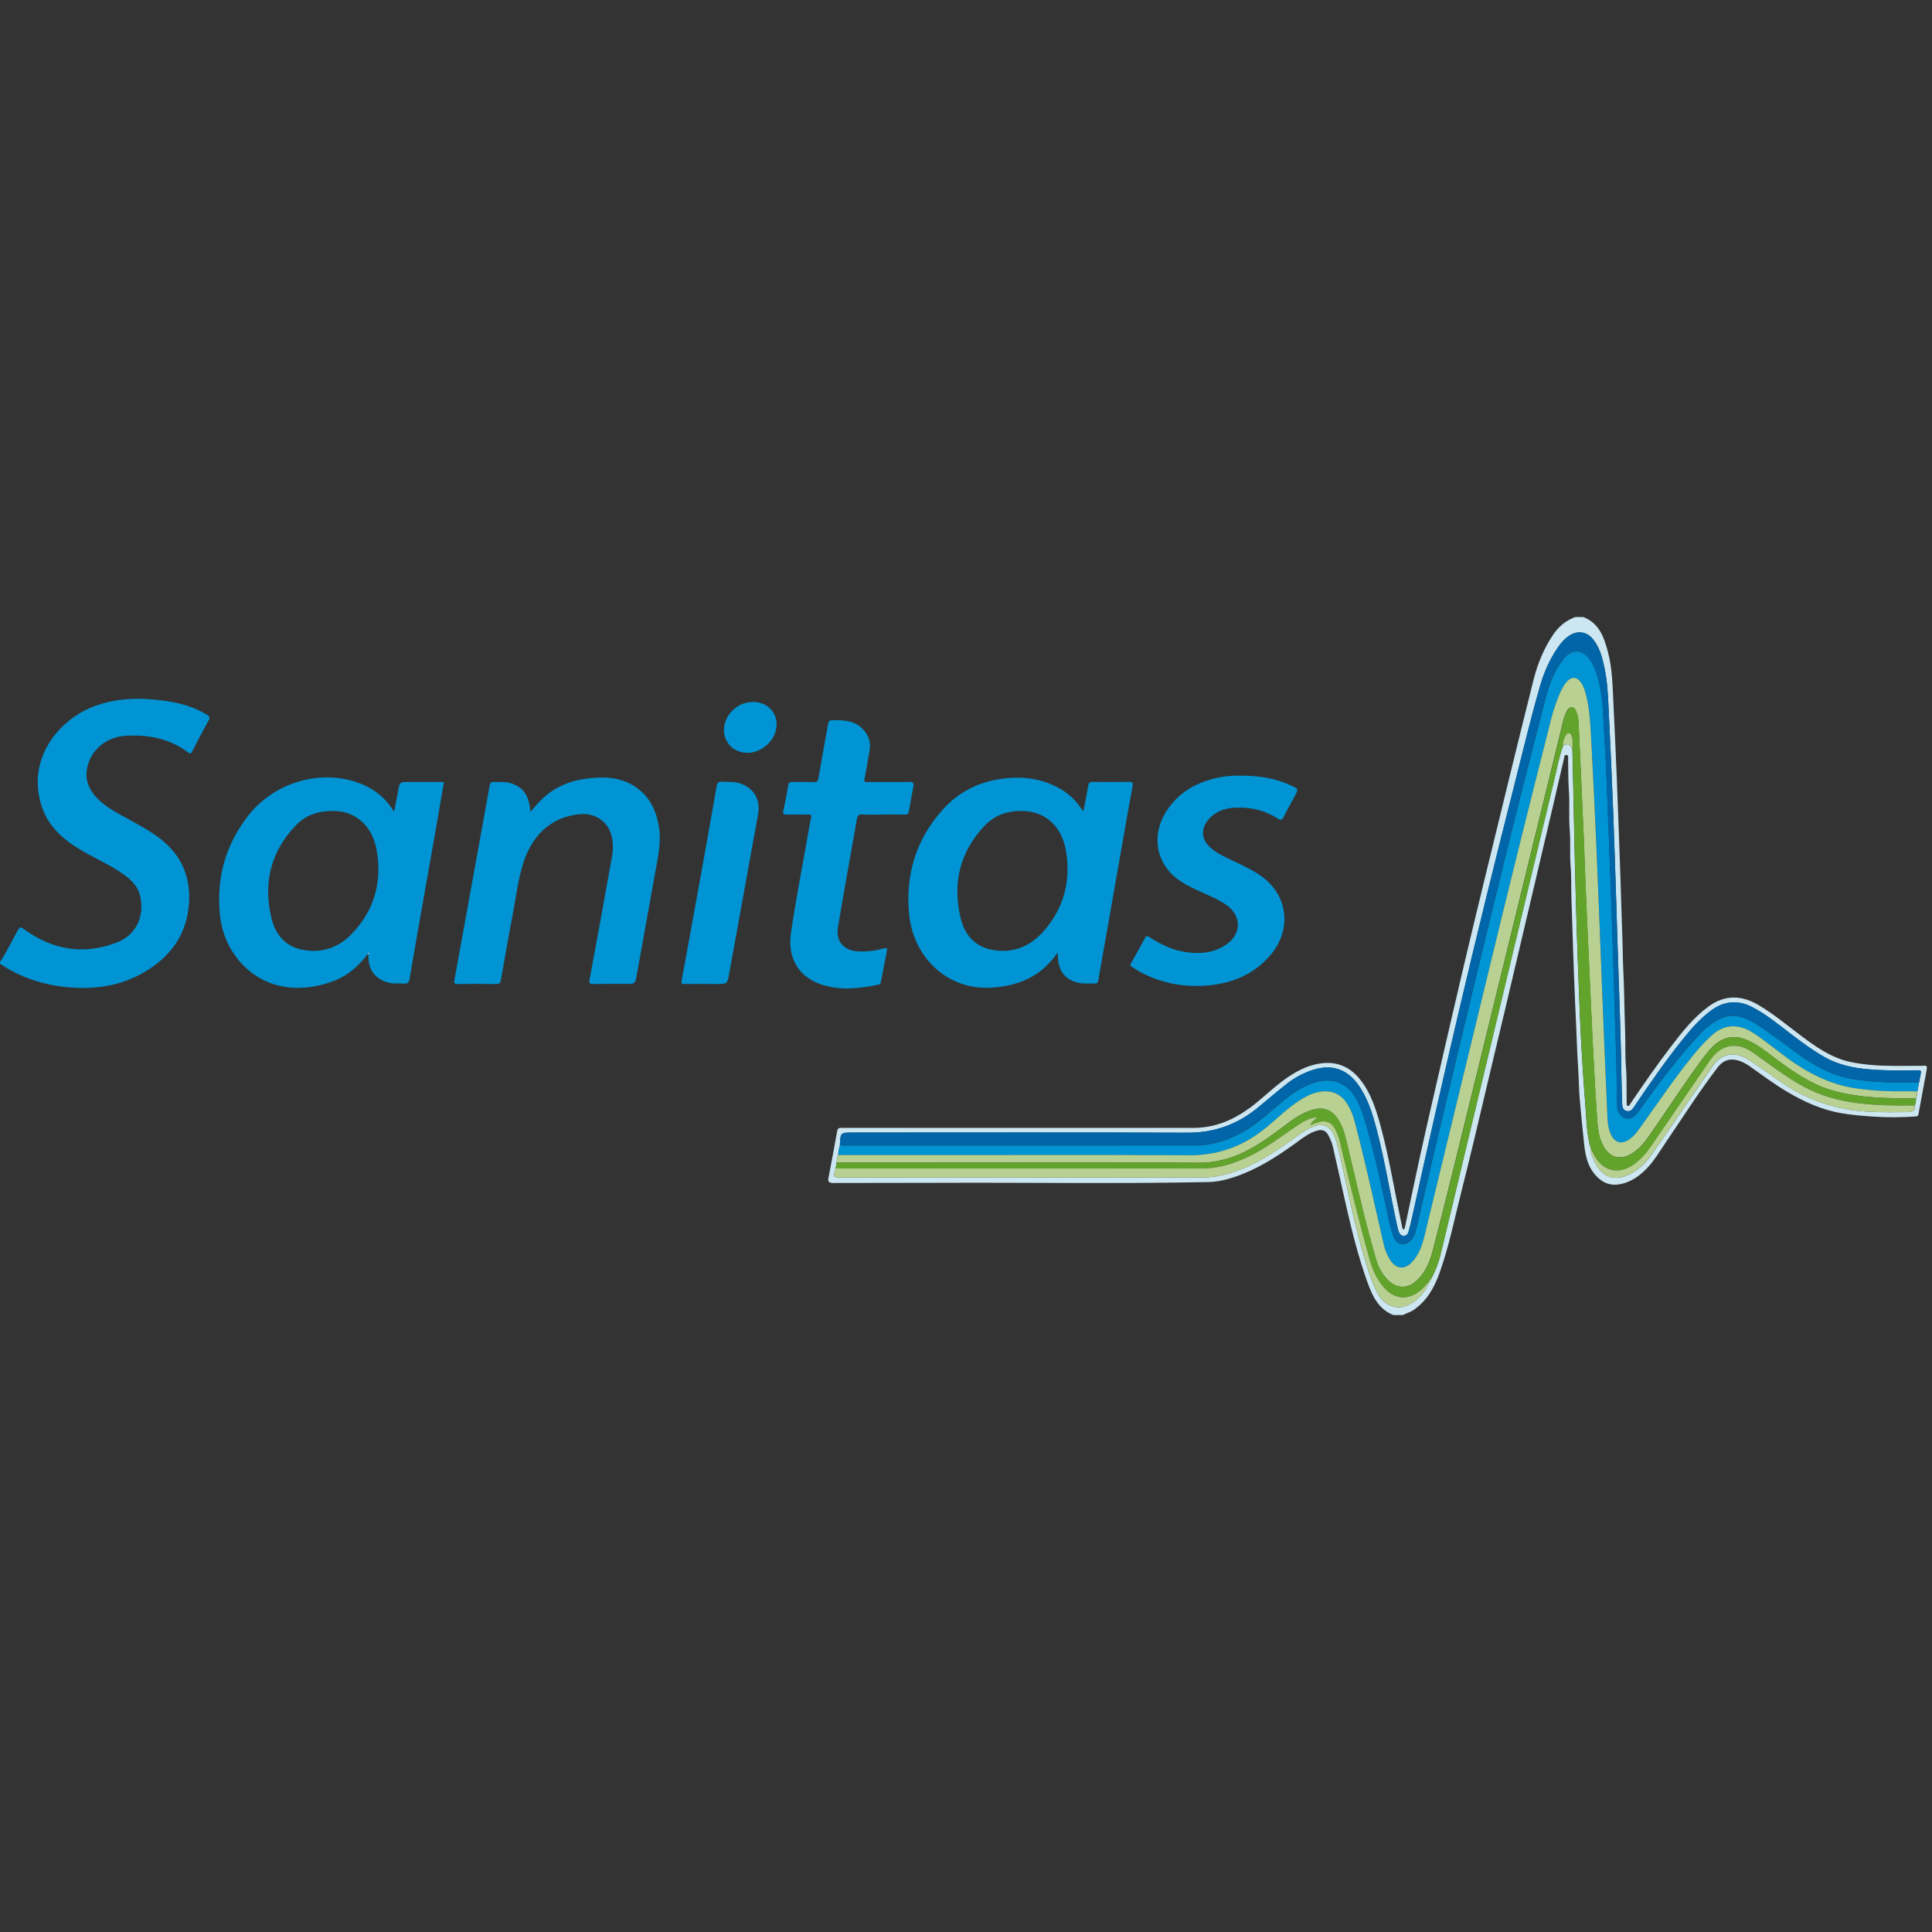 <svg xmlns="http://www.w3.org/2000/svg" xmlns:xlink="http://www.w3.org/1999/xlink" id="Capa_1" x="0px" y="0px" width="100px" height="100px" viewBox="0 0 100 100" xml:space="preserve"><rect x="0" y="0" width="100" height="100" fill="#333333" stroke="none"/><g id="sanitas">	<g>		<path fill="#0094D4" d="M0,49.793c0.333-0.49,0.578-1.031,0.87-1.547c0.174-0.307,0.162-0.303,0.44-0.104   c1.438,1.027,3.005,1.281,4.665,0.672c1.121-0.412,1.518-1.428,1.275-2.457c-0.119-0.502-0.484-0.836-0.89-1.125   c-0.549-0.391-1.164-0.668-1.75-0.992c-0.672-0.371-1.318-0.773-1.821-1.369c-0.488-0.58-0.737-1.254-0.816-2.002   c-0.215-2.029,1.278-3.738,2.985-4.344c0.892-0.316,1.808-0.402,2.749-0.336c0.804,0.057,1.59,0.172,2.343,0.471   c0.234,0.094,0.455,0.215,0.672,0.34c0.118,0.07,0.156,0.135,0.083,0.27c-0.295,0.541-0.583,1.088-0.866,1.637   c-0.063,0.121-0.116,0.107-0.207,0.037c-0.958-0.719-2.052-0.928-3.223-0.859c-1.058,0.063-1.893,0.791-2.022,1.811   c-0.065,0.512,0.124,0.957,0.466,1.34c0.385,0.426,0.874,0.711,1.369,0.986c0.613,0.34,1.239,0.66,1.812,1.07   c1.185,0.848,1.742,1.994,1.65,3.447c-0.102,1.607-0.937,2.76-2.286,3.563c-1.255,0.748-2.626,0.933-4.061,0.791   C2.19,50.971,1.042,50.58,0,49.885V49.793z"></path>		<path fill="#CCE6F2" d="M81.945,31.936c0.828,0.314,1.08,1.047,1.279,1.799c0.232,0.873,0.242,1.775,0.287,2.672   c0.032,0.67,0.063,1.338,0.094,2.008c0.033,0.709,0.063,1.416,0.09,2.125c0.035,0.838,0.063,1.676,0.094,2.514   c0.031,0.861,0.063,1.721,0.091,2.582c0.034,1.021,0.062,2.045,0.099,3.064c0.017,0.436,0.014,0.871,0.035,1.305   c0.057,1.149,0.063,2.304,0.104,3.453c0.021,0.588-0.01,1.178,0.04,1.763c0.053,0.618,0.024,1.235,0.038,1.854   c0.002,0.059-0.018,0.141,0.05,0.164c0.085,0.028,0.106-0.063,0.144-0.115c0.68-1.004,1.367-2,2.104-2.961   c0.581-0.759,1.17-1.506,1.952-2.076c0.841-0.61,1.701-0.58,2.568-0.071c0.785,0.461,1.479,1.047,2.203,1.59   c0.766,0.576,1.549,1.125,2.499,1.348c0.368,0.086,0.748,0.129,1.126,0.166c0.813,0.076,1.633,0.045,2.449,0.047   c0.055,0.002,0.107,0.002,0.161,0c0.312-0.023,0.313-0.021,0.254,0.301c-0.134,0.732-0.272,1.463-0.406,2.195   c-0.015,0.084-0.046,0.115-0.13,0.123c-0.738,0.053-1.475,0.059-2.216,0.008c-0.569-0.039-1.136-0.084-1.698-0.184   c-1-0.18-1.902-0.596-2.766-1.107c-0.664-0.393-1.279-0.857-1.908-1.301c-0.197-0.141-0.41-0.258-0.652-0.322   c-0.431-0.113-0.766,0.027-1.023,0.365c-0.977,1.281-1.84,2.639-2.743,3.969c-0.272,0.404-0.524,0.826-0.854,1.186   c-0.418,0.457-0.916,0.822-1.549,0.908c-0.527,0.072-0.938-0.168-1.264-0.584c-0.34-0.436-0.439-0.949-0.5-1.473   c-0.088-0.775-0.157-1.557-0.229-2.334c-0.021-0.236-0.033-0.473-0.041-0.707c-0.021-0.74-0.086-1.477-0.109-2.215   c-0.023-0.693-0.061-1.385-0.09-2.078c-0.036-0.807-0.063-1.615-0.094-2.422c-0.037-0.998-0.057-1.998-0.098-2.996   c-0.021-0.543,0.008-1.084-0.039-1.623c-0.057-0.635,0.004-1.271-0.048-1.9c-0.058-0.688,0.006-1.377-0.045-2.061   c-0.041-0.543-0.026-1.084-0.04-1.625c-0.001-0.078,0.031-0.197-0.076-0.213c-0.132-0.018-0.121,0.125-0.139,0.199   c-0.18,0.748-0.344,1.498-0.52,2.244c-0.42,1.799-0.844,3.598-1.268,5.395c-0.43,1.828-0.859,3.656-1.293,5.484   c-0.318,1.346-0.646,2.688-0.961,4.037c-0.415,1.776-0.84,3.553-1.286,5.321c-0.351,1.388-0.629,2.793-1.116,4.142   c-0.275,0.764-0.669,1.473-1.39,1.938c-0.155,0.1-0.341,0.129-0.49,0.23H72.12c-0.763-0.305-1.075-0.963-1.333-1.674   c-0.463-1.283-0.796-2.604-1.1-3.933c-0.232-1.022-0.459-2.047-0.688-3.069c-0.054-0.232-0.144-0.449-0.259-0.656   c-0.113-0.203-0.295-0.281-0.516-0.228c-0.474,0.119-0.84,0.433-1.222,0.705c-0.964,0.693-1.958,1.326-3.093,1.705   c-0.434,0.146-0.876,0.254-1.338,0.265c-4.733,0.1-9.469,0.018-14.201,0.041c-1.752,0.01-3.504-0.002-5.256,0.008   c-0.219,0-0.269-0.08-0.232-0.269c0.15-0.799,0.306-1.596,0.446-2.396c0.025-0.15,0.087-0.195,0.224-0.188   c0.061,0.006,0.122,0.002,0.183,0.002c6.021,0,12.043,0.002,18.063-0.002c1.076-0.002,2.02-0.399,2.879-1.024   c0.623-0.455,1.163-1.008,1.786-1.459c0.54-0.392,1.117-0.718,1.785-0.836c0.888-0.158,1.608,0.127,2.164,0.83   c0.567,0.719,0.825,1.575,1.06,2.438c0.424,1.563,0.678,3.164,1.014,4.746c0.033,0.156,0.064,0.313,0.096,0.469   c0.007,0.041,0.02,0.084,0.061,0.086c0.058,0.002,0.064-0.049,0.074-0.096c0.26-1.227,0.514-2.453,0.781-3.678   c0.232-1.068,0.479-2.138,0.725-3.203c0.49-2.133,0.98-4.267,1.48-6.396c0.365-1.563,0.745-3.121,1.123-4.68   c0.428-1.768,0.857-3.531,1.291-5.297c0.419-1.707,0.834-3.412,1.265-5.115c0.209-0.826,0.533-1.607,1.011-2.316   c0.283-0.418,0.658-0.732,1.14-0.908h0.413V31.936z M74.102,66.141c0.01-0.02,0.021-0.039,0.032-0.059   c0.177-0.348,0.321-0.709,0.414-1.09c0.19-0.775,0.374-1.555,0.56-2.334c0.928-3.871,1.854-7.74,2.781-11.609   c0.848-3.545,1.691-7.09,2.545-10.631c0.146-0.607,0.252-1.227,0.469-1.814c0.267-0.131,0.339-0.109,0.438,0.121   c0.017,0.033,0.03,0.066,0.046,0.102c0.03,1.418,0.066,2.838,0.092,4.26c0.021,1.197,0.06,2.396,0.09,3.594   c0.047,1.893,0.121,3.785,0.197,5.678c0.064,1.592,0.159,3.186,0.285,4.774c0.055,0.691,0.065,1.39,0.219,2.07   c-0.008,0.053-0.008,0.104,0.039,0.146c0.004,0.012,0.008,0.021,0.012,0.032c-0.006,0.285,0.107,0.539,0.229,0.781   c0.398,0.805,1.051,1.01,1.844,0.592c0.398-0.209,0.729-0.51,0.992-0.866c0.473-0.648,0.924-1.312,1.379-1.972   c0.633-0.918,1.254-1.842,1.893-2.756c0.189-0.272,0.438-0.479,0.781-0.556c0.42-0.094,0.771,0.068,1.102,0.275   c0.646,0.402,1.248,0.877,1.889,1.291c1.375,0.889,2.883,1.33,4.514,1.381c0.603,0.021,1.203,0.021,1.806,0.01   c0.271-0.004,0.369-0.09,0.36-0.342c0.045-0.115,0.062-0.234,0.063-0.354c0.052-0.121,0.056-0.248,0.07-0.375   c0.03-0.156,0.06-0.313,0.089-0.47c0.023-0.119,0.049-0.237,0.07-0.358c0.052-0.267,0.051-0.271-0.228-0.263   c-0.817,0.021-1.636,0.019-2.452-0.051c-0.8-0.065-1.568-0.229-2.277-0.629c-0.588-0.33-1.127-0.729-1.664-1.137   c-0.67-0.506-1.313-1.051-2.063-1.443c-0.777-0.41-1.514-0.328-2.205,0.205c-0.508,0.389-0.934,0.859-1.334,1.354   c-0.93,1.146-1.768,2.36-2.593,3.584c-0.101,0.147-0.207,0.278-0.407,0.221c-0.201-0.062-0.212-0.235-0.217-0.409   c-0.009-0.367-0.025-0.732-0.031-1.101c-0.025-1.695-0.078-3.394-0.139-5.088c-0.053-1.451-0.092-2.902-0.139-4.354   c-0.049-1.459-0.092-2.916-0.148-4.375c-0.07-1.795-0.146-3.59-0.238-5.383c-0.035-0.738-0.062-1.48-0.217-2.209   c-0.113-0.539-0.244-1.074-0.609-1.514c-0.31-0.369-0.764-0.441-1.174-0.193c-0.272,0.166-0.477,0.404-0.654,0.666   c-0.409,0.605-0.7,1.271-0.901,1.971c-0.479,1.656-0.875,3.334-1.299,5.006c-1.021,4.016-2.013,8.037-2.957,12.07   c-0.815,3.484-1.608,6.971-2.375,10.467c-0.054,0.238-0.112,0.476-0.179,0.709c-0.029,0.109-0.104,0.195-0.226,0.203   c-0.129,0.008-0.22-0.076-0.265-0.188c-0.049-0.117-0.075-0.246-0.104-0.373c-0.361-1.654-0.625-3.33-1.058-4.969   c-0.215-0.814-0.459-1.617-0.964-2.313c-0.576-0.793-1.366-1.051-2.303-0.754c-0.492,0.153-0.945,0.394-1.352,0.709   c-0.518,0.406-1.016,0.836-1.523,1.252c-1.055,0.865-2.244,1.301-3.627,1.297c-5.785-0.021-11.567-0.008-17.353-0.008   c-0.621,0-0.621,0-0.653,0.64c-0.001,0.008,0.001,0.016,0.002,0.021c-0.051,0.161-0.086,0.327-0.091,0.498   c-0.06,0.125-0.065,0.264-0.084,0.397c-0.017,0.1-0.032,0.199-0.047,0.299c-0.144,0.47-0.144,0.47,0.331,0.47   c6.211,0,12.422,0,18.633,0c0.524,0,1.033-0.091,1.529-0.248c1.175-0.373,2.189-1.033,3.182-1.744   c0.358-0.258,0.711-0.531,1.139-0.674c0.383-0.128,0.697-0.011,0.904,0.332c0.127,0.211,0.199,0.444,0.258,0.684   c0.449,1.865,0.791,3.759,1.332,5.603c0.203,0.688,0.399,1.381,0.731,2.02c0.2,0.387,0.497,0.66,0.94,0.73   c0.754,0.117,1.512-0.637,1.729-1.277l0.001-0.002c0.089-0.012,0.088-0.076,0.086-0.143l0,0   C74.096,66.217,74.102,66.18,74.102,66.141L74.102,66.141z"></path>		<path fill="#0094D4" d="M19.043,49.373c-0.45,0.582-0.973,1.078-1.664,1.361c-1.701,0.69-3.604,0.535-4.892-0.881   c-0.646-0.713-1.007-1.561-1.104-2.512c-0.19-1.877,0.281-3.576,1.425-5.074c1.378-1.803,3.857-2.508,5.893-1.691   c0.698,0.281,1.264,0.734,1.696,1.436c0.079-0.398,0.151-0.74,0.213-1.086c0.081-0.451,0.078-0.451,0.542-0.451h1.827   c-0.136,0.793-0.267,1.566-0.402,2.338c-0.242,1.373-0.486,2.746-0.728,4.119c-0.218,1.248-0.439,2.492-0.65,3.74   c-0.032,0.184-0.101,0.254-0.294,0.236c-0.243-0.021-0.491,0.02-0.731-0.033c-0.754-0.162-1.152-0.701-1.1-1.475   c0.022-0.023,0.032-0.064,0.009-0.076C19.045,49.307,19.053,49.354,19.043,49.373 M17.262,41.977   c-0.847-0.014-1.476,0.244-1.968,0.764c-1.304,1.373-1.683,3.008-1.233,4.822c0.2,0.807,0.7,1.412,1.567,1.59   c0.988,0.203,1.86-0.08,2.554-0.791c1.187-1.213,1.604-2.695,1.314-4.354C19.269,42.711,18.375,41.975,17.262,41.977"></path>		<path fill="#0094D4" d="M56.084,41.961c0.084-0.439,0.173-0.865,0.241-1.291c0.024-0.15,0.077-0.201,0.233-0.199   c0.627,0.008,1.254,0.012,1.883-0.002c0.181-0.002,0.213,0.045,0.183,0.215c-0.169,0.914-0.33,1.83-0.491,2.744   c-0.266,1.51-0.527,3.02-0.794,4.527c-0.164,0.93-0.333,1.861-0.491,2.793c-0.021,0.125-0.066,0.162-0.188,0.158   c-0.267-0.012-0.538,0.025-0.802-0.029c-0.771-0.156-1.135-0.676-1.104-1.578c-0.277,0.383-0.572,0.719-0.938,0.99   c-0.75,0.559-1.606,0.781-2.523,0.834c-2.252,0.131-4.014-1.563-4.235-3.789c-0.205-2.057,0.355-3.891,1.743-5.434   c0.854-0.949,1.944-1.473,3.221-1.613c0.83-0.092,1.631-0.012,2.4,0.313c0.633,0.268,1.162,0.668,1.543,1.25   c0.021,0.033,0.045,0.061,0.068,0.09C56.037,41.945,56.046,41.945,56.084,41.961 M52.923,41.977   c-0.831-0.018-1.467,0.244-1.965,0.77c-1.272,1.346-1.659,2.949-1.245,4.734c0.196,0.848,0.689,1.488,1.596,1.672   c1.057,0.215,1.961-0.127,2.666-0.908c1.078-1.193,1.465-2.619,1.201-4.201C54.964,42.752,54.061,41.979,52.923,41.977"></path>		<path fill="#0094D4" d="M27.457,42.02c0.278-0.334,0.534-0.625,0.835-0.869c0.79-0.641,1.715-0.869,2.706-0.904   c0.689-0.023,1.341,0.098,1.917,0.498c0.725,0.502,1.064,1.229,1.195,2.078c0.127,0.82-0.067,1.611-0.209,2.404   c-0.308,1.74-0.629,3.48-0.939,5.221c-0.085,0.479-0.078,0.481-0.567,0.479c-0.559,0-1.116-0.006-1.675,0.004   c-0.183,0.004-0.245-0.012-0.203-0.233c0.393-2.096,0.771-4.197,1.147-6.295c0.079-0.441,0.093-0.881-0.064-1.313   c-0.229-0.635-0.861-1.004-1.534-0.951c-1.697,0.137-2.619,1.281-3.025,2.672c-0.241,0.82-0.34,1.672-0.5,2.51   c-0.216,1.129-0.411,2.264-0.613,3.396c-0.025,0.143-0.068,0.221-0.245,0.217c-0.666-0.014-1.332-0.01-1.997-0.002   c-0.157,0-0.196-0.041-0.167-0.199c0.444-2.427,0.883-4.856,1.323-7.287c0.168-0.928,0.339-1.857,0.504-2.789   c0.024-0.133,0.071-0.195,0.221-0.186c0.289,0.018,0.581-0.021,0.865,0.066C27.078,40.734,27.383,41.158,27.457,42.02"></path>		<path fill="#0094D4" d="M45.691,42.16c-0.344,0-0.69,0.02-1.032-0.006c-0.226-0.018-0.28,0.078-0.313,0.271   c-0.14,0.834-0.294,1.664-0.441,2.498c-0.179,1.02-0.365,2.039-0.531,3.063c-0.12,0.74,0.298,1.219,1.056,1.258   c0.446,0.023,0.885-0.035,1.312-0.156c0.169-0.049,0.188,0.006,0.161,0.145c-0.1,0.516-0.2,1.031-0.3,1.546   c-0.016,0.085-0.024,0.162-0.132,0.187c-1.027,0.209-2.057,0.33-3.069-0.047c-1.187-0.443-1.628-1.482-1.466-2.607   c0.227-1.584,0.538-3.156,0.815-4.73c0.074-0.428,0.145-0.857,0.232-1.283c0.027-0.135-0.027-0.137-0.125-0.137   c-0.383,0.002-0.766-0.006-1.147,0.002c-0.143,0.004-0.195-0.035-0.166-0.184c0.09-0.447,0.181-0.895,0.257-1.346   c0.021-0.131,0.073-0.158,0.192-0.158c0.374,0.006,0.749-0.01,1.124,0.008c0.172,0.008,0.219-0.059,0.245-0.209   c0.153-0.885,0.316-1.771,0.472-2.656c0.06-0.344,0.053-0.344,0.407-0.344c0.539-0.002,1.057,0.066,1.447,0.494   c0.28,0.305,0.392,0.666,0.321,1.076c-0.083,0.488-0.162,0.979-0.262,1.463c-0.032,0.156,0.008,0.174,0.146,0.172   c0.727-0.004,1.453,0.008,2.18-0.006c0.215-0.004,0.236,0.076,0.202,0.252c-0.082,0.412-0.154,0.824-0.226,1.238   c-0.023,0.139-0.074,0.207-0.235,0.201C46.441,42.15,46.066,42.16,45.691,42.16"></path>		<path fill="#0094D4" d="M64.182,40.146c0.971,0.002,1.832,0.129,2.644,0.51c0.007,0.004,0.015,0.004,0.021,0.008   c0.361,0.176,0.362,0.178,0.178,0.527c-0.193,0.363-0.398,0.721-0.582,1.09c-0.08,0.164-0.153,0.189-0.309,0.09   c-0.684-0.445-1.443-0.609-2.248-0.563c-0.555,0.031-1.047,0.229-1.393,0.686c-0.344,0.455-0.287,0.965,0.131,1.354   c0.342,0.316,0.766,0.502,1.177,0.699c0.53,0.254,1.068,0.492,1.544,0.846c1.317,0.975,1.516,2.707,0.452,3.994   c-0.801,0.971-1.86,1.455-3.089,1.599c-1.27,0.148-2.479-0.049-3.618-0.638c-0.176-0.092-0.339-0.205-0.511-0.307   c-0.083-0.049-0.092-0.096-0.041-0.184c0.25-0.436,0.497-0.875,0.734-1.316c0.064-0.119,0.115-0.098,0.209-0.039   c0.559,0.352,1.141,0.65,1.799,0.762c0.767,0.131,1.513,0.082,2.178-0.365c0.822-0.553,0.813-1.521-0.004-2.076   c-0.465-0.316-0.99-0.508-1.492-0.746c-0.512-0.244-1.018-0.504-1.404-0.93c-0.795-0.871-0.861-2.119-0.176-3.174   c0.633-0.975,1.563-1.494,2.678-1.725C63.455,40.166,63.857,40.139,64.182,40.146"></path>		<path fill="#0094D4" d="M36.446,50.928c-0.345,0-0.688-0.002-1.032,0.002c-0.12,0.002-0.159-0.025-0.134-0.16   c0.33-1.791,0.655-3.582,0.978-5.373c0.282-1.568,0.563-3.135,0.835-4.703c0.031-0.176,0.095-0.246,0.278-0.232   c0.273,0.023,0.548-0.014,0.821,0.055c0.776,0.195,1.191,0.832,1.048,1.623c-0.5,2.752-0.998,5.502-1.497,8.252   c-0.099,0.54-0.101,0.54-0.632,0.54C36.89,50.93,36.668,50.93,36.446,50.928"></path>		<path fill="#0094D4" d="M38.979,36.334c0.881-0.002,1.43,0.764,1.141,1.598c-0.23,0.668-0.972,1.129-1.637,1.02   c-0.938-0.154-1.316-1.17-0.737-1.982C38.03,36.572,38.489,36.334,38.979,36.334"></path>		<path fill="#0094D4" d="M99.329,56.021c-0.029,0.155-0.06,0.313-0.089,0.469c-0.152-0.002-0.307-0.004-0.458-0.002   c-0.919,0.016-1.835-0.023-2.744-0.158c-1.328-0.195-2.476-0.801-3.543-1.576c-0.595-0.432-1.152-0.91-1.772-1.305   c-0.678-0.43-1.434-0.479-2.105,0.129c-0.395,0.355-0.742,0.75-1.072,1.162c-0.96,1.191-1.809,2.465-2.702,3.705   c-0.14,0.193-0.29,0.375-0.485,0.514c-0.422,0.303-0.787,0.199-0.991-0.277c-0.117-0.271-0.15-0.559-0.163-0.85   c-0.061-1.328-0.117-2.656-0.172-3.984c-0.049-1.16-0.092-2.32-0.139-3.481c-0.084-2.121-0.16-4.244-0.252-6.367   c-0.086-1.939-0.177-3.877-0.281-5.814c-0.041-0.748-0.078-1.496-0.267-2.227c-0.058-0.223-0.125-0.443-0.258-0.633   c-0.213-0.305-0.496-0.316-0.739-0.035c-0.162,0.188-0.271,0.406-0.369,0.631c-0.183,0.422-0.328,0.857-0.439,1.301   c-0.583,2.307-1.166,4.613-1.738,6.924c-0.535,2.154-1.058,4.313-1.581,6.471c-1.081,4.463-2.161,8.926-3.243,13.389   c-0.119,0.486-0.289,0.953-0.644,1.326c-0.386,0.404-0.815,0.361-1.121-0.109c-0.163-0.252-0.269-0.529-0.338-0.822   c-0.442-1.893-0.847-3.797-1.331-5.68c-0.145-0.559-0.25-1.137-0.585-1.629c-0.333-0.488-0.79-0.668-1.368-0.584   c-0.389,0.057-0.725,0.229-1.049,0.436c-0.629,0.4-1.154,0.931-1.725,1.4c-1.164,0.961-2.469,1.461-4,1.453   c-4.392-0.025-8.781-0.008-13.173-0.01c-1.668,0-3.336-0.002-5.003-0.002c0.005-0.17,0.04-0.336,0.091-0.498   c0.077,0.002,0.154,0.006,0.23,0.006c6.036,0,12.073,0.002,18.109-0.002c0.922,0,1.772-0.271,2.568-0.732   c0.76-0.438,1.383-1.053,2.059-1.602c0.556-0.451,1.145-0.848,1.861-0.988c0.668-0.131,1.233,0.047,1.674,0.592   c0.322,0.396,0.479,0.867,0.629,1.338c0.463,1.457,0.77,2.951,1.105,4.438c0.126,0.558,0.204,1.127,0.412,1.662   c0.079,0.203,0.205,0.383,0.458,0.394c0.249,0.01,0.416-0.132,0.543-0.324c0.113-0.176,0.158-0.377,0.205-0.58   c0.453-1.953,0.907-3.904,1.37-5.854c0.583-2.454,1.173-4.907,1.766-7.361c0.526-2.178,1.053-4.355,1.594-6.531   c0.627-2.516,1.263-5.027,1.914-7.537c0.194-0.754,0.463-1.488,0.957-2.113c0.402-0.512,0.982-0.496,1.353,0.041   c0.354,0.52,0.479,1.117,0.581,1.721c0.125,0.746,0.121,1.504,0.175,2.256c0.067,0.982,0.104,1.967,0.142,2.949   c0.026,0.74,0.062,1.48,0.088,2.219c0.031,0.832,0.064,1.664,0.094,2.494c0.027,0.871,0.064,1.74,0.091,2.609   c0.028,0.953,0.065,1.908,0.092,2.861c0.029,1.045,0.058,2.092,0.095,3.137c0.035,0.947,0.039,1.895,0.057,2.842   c0.006,0.34,0.162,0.576,0.435,0.656c0.236,0.066,0.462-0.041,0.652-0.313c0.202-0.289,0.399-0.578,0.608-0.861   c0.795-1.074,1.617-2.127,2.523-3.111c0.301-0.326,0.639-0.617,1.035-0.824c0.669-0.35,1.293-0.164,1.884,0.201   c0.729,0.451,1.399,0.982,2.091,1.488c0.889,0.65,1.828,1.203,2.934,1.389C97.007,56.035,98.168,56.057,99.329,56.021"></path>		<path fill="#B8D192" d="M43.387,59.783c1.668,0,3.335,0.002,5.004,0.002c4.391,0.002,8.781-0.016,13.173,0.01   c1.529,0.008,2.836-0.492,3.998-1.453c0.57-0.471,1.097-1,1.726-1.4c0.323-0.205,0.659-0.379,1.049-0.436   c0.578-0.084,1.035,0.096,1.368,0.584c0.335,0.492,0.439,1.07,0.585,1.629c0.485,1.883,0.89,3.787,1.331,5.68   c0.068,0.293,0.175,0.57,0.338,0.822c0.305,0.471,0.736,0.514,1.121,0.109c0.354-0.373,0.523-0.84,0.643-1.326   c1.084-4.463,2.162-8.926,3.244-13.389c0.523-2.158,1.047-4.316,1.581-6.471c0.572-2.309,1.155-4.617,1.738-6.924   c0.112-0.445,0.258-0.879,0.438-1.301c0.098-0.225,0.209-0.443,0.369-0.631c0.244-0.281,0.527-0.27,0.74,0.035   c0.133,0.189,0.2,0.41,0.258,0.633c0.188,0.73,0.227,1.48,0.266,2.227c0.105,1.938,0.197,3.875,0.281,5.814   c0.092,2.123,0.17,4.246,0.254,6.367c0.045,1.161,0.09,2.321,0.139,3.481c0.054,1.328,0.111,2.656,0.171,3.984   c0.013,0.291,0.046,0.578,0.163,0.85c0.205,0.478,0.568,0.58,0.99,0.277c0.197-0.139,0.348-0.32,0.486-0.514   c0.895-1.24,1.742-2.514,2.702-3.705c0.33-0.412,0.679-0.807,1.072-1.162c0.673-0.607,1.429-0.559,2.106-0.129   c0.619,0.395,1.178,0.873,1.771,1.305c1.068,0.775,2.215,1.381,3.543,1.576c0.91,0.135,1.824,0.174,2.744,0.158   c0.152-0.002,0.306,0,0.457,0.002c-0.014,0.127-0.018,0.254-0.069,0.375c-0.519-0.021-1.037-0.012-1.558-0.033   c-0.918-0.035-1.825-0.125-2.713-0.373c-1.09-0.303-2.004-0.926-2.896-1.586c-0.49-0.361-0.956-0.766-1.521-1.018   c-0.69-0.312-1.314-0.199-1.846,0.336c-0.253,0.256-0.463,0.549-0.675,0.84c-0.913,1.244-1.743,2.547-2.633,3.809   c-0.274,0.391-0.584,0.748-1.028,0.957c-0.475,0.225-0.929,0.096-1.222-0.338c-0.271-0.4-0.356-0.861-0.392-1.324   c-0.078-0.998-0.131-1.996-0.186-2.994c-0.053-0.938-0.096-1.875-0.139-2.813c-0.049-1.007-0.094-2.012-0.139-3.02   c-0.048-1.029-0.095-2.059-0.138-3.088c-0.038-0.918-0.065-1.832-0.104-2.748c-0.058-1.336-0.119-2.67-0.178-4.004   c-0.031-0.701-0.061-1.404-0.097-2.105c-0.011-0.174-0.043-0.35-0.11-0.512c-0.045-0.104-0.078-0.225-0.223-0.234   c-0.148-0.01-0.225,0.094-0.277,0.203c-0.066,0.137-0.127,0.279-0.164,0.426c-0.42,1.711-0.834,3.422-1.254,5.133   c-0.639,2.613-1.279,5.227-1.92,7.84c-0.576,2.354-1.156,4.707-1.734,7.062c-0.262,1.065-0.52,2.135-0.785,3.199   c-0.363,1.457-0.723,2.914-1.106,4.364c-0.149,0.566-0.399,1.093-0.856,1.49c-0.422,0.371-0.978,0.354-1.385-0.031   c-0.31-0.291-0.522-0.646-0.642-1.045c-0.575-1.93-1.003-3.896-1.476-5.853c-0.129-0.534-0.227-1.082-0.563-1.539   c-0.288-0.391-0.665-0.565-1.158-0.448c-0.465,0.11-0.865,0.342-1.244,0.617c-0.617,0.448-1.215,0.928-1.875,1.315   c-0.904,0.533-1.856,0.846-2.93,0.838c-3.189-0.024-6.381-0.01-9.57-0.01c-3.045,0.002-6.09,0.002-9.136,0.004   C43.321,60.047,43.327,59.908,43.387,59.783"></path>		<path fill="#0066A9" d="M99.329,56.021c-1.161,0.035-2.322,0.014-3.472-0.181c-1.104-0.187-2.045-0.737-2.933-1.389   c-0.69-0.507-1.362-1.037-2.091-1.488c-0.591-0.364-1.215-0.551-1.884-0.2c-0.396,0.207-0.735,0.497-1.035,0.823   c-0.907,0.983-1.729,2.037-2.524,3.111c-0.207,0.282-0.406,0.571-0.607,0.86c-0.191,0.271-0.416,0.379-0.652,0.313   c-0.271-0.08-0.429-0.315-0.436-0.656c-0.018-0.946-0.021-1.896-0.057-2.842c-0.037-1.045-0.063-2.092-0.094-3.138   c-0.025-0.952-0.063-1.907-0.092-2.86c-0.026-0.869-0.063-1.738-0.092-2.609c-0.027-0.83-0.063-1.662-0.092-2.494   c-0.027-0.738-0.063-1.479-0.09-2.219c-0.035-0.982-0.072-1.967-0.141-2.949c-0.053-0.752-0.051-1.51-0.176-2.256   c-0.1-0.604-0.225-1.201-0.58-1.721c-0.369-0.537-0.949-0.553-1.352-0.041c-0.494,0.625-0.764,1.359-0.959,2.113   c-0.65,2.51-1.285,5.021-1.912,7.537c-0.541,2.176-1.067,4.354-1.595,6.531c-0.593,2.453-1.183,4.906-1.766,7.361   c-0.464,1.949-0.917,3.9-1.37,5.854c-0.047,0.203-0.092,0.404-0.205,0.58c-0.127,0.193-0.294,0.334-0.543,0.324   c-0.253-0.01-0.379-0.188-0.458-0.393c-0.208-0.535-0.286-1.105-0.412-1.662c-0.337-1.486-0.644-2.98-1.104-4.438   c-0.15-0.472-0.308-0.941-0.629-1.338c-0.44-0.546-1.008-0.724-1.676-0.593c-0.717,0.142-1.306,0.537-1.861,0.988   c-0.674,0.549-1.299,1.161-2.058,1.603c-0.796,0.461-1.647,0.731-2.569,0.731c-6.035,0.004-12.072,0.002-18.108,0.002   c-0.076,0-0.153-0.004-0.23-0.006c-0.001-0.007-0.003-0.015-0.002-0.021c0.032-0.639,0.032-0.639,0.653-0.639   c5.784,0,11.566-0.015,17.352,0.008c1.385,0.004,2.573-0.432,3.629-1.297c0.508-0.416,1.006-0.847,1.522-1.252   c0.405-0.315,0.858-0.556,1.353-0.709c0.936-0.297,1.726-0.039,2.302,0.754c0.505,0.692,0.749,1.498,0.964,2.313   c0.434,1.639,0.695,3.313,1.059,4.969c0.026,0.127,0.055,0.256,0.103,0.373c0.045,0.111,0.136,0.195,0.265,0.188   c0.12-0.008,0.195-0.094,0.227-0.203c0.064-0.233,0.125-0.471,0.178-0.709c0.766-3.496,1.561-6.983,2.375-10.467   c0.943-4.033,1.938-8.057,2.957-12.072c0.424-1.67,0.818-3.348,1.299-5.004c0.201-0.699,0.492-1.365,0.902-1.971   c0.178-0.262,0.381-0.498,0.654-0.666c0.409-0.248,0.863-0.176,1.172,0.193c0.365,0.438,0.498,0.975,0.61,1.514   c0.155,0.729,0.181,1.471,0.218,2.209c0.09,1.793,0.166,3.588,0.237,5.383c0.058,1.457,0.101,2.916,0.147,4.375   c0.047,1.451,0.088,2.902,0.14,4.354c0.062,1.695,0.112,3.394,0.138,5.089c0.006,0.364,0.023,0.731,0.032,1.1   c0.005,0.175,0.015,0.351,0.217,0.41c0.2,0.06,0.308-0.073,0.407-0.221c0.825-1.224,1.664-2.438,2.593-3.584   c0.4-0.494,0.826-0.966,1.333-1.354c0.692-0.533,1.428-0.615,2.206-0.205c0.749,0.394,1.394,0.938,2.063,1.443   c0.537,0.406,1.074,0.807,1.664,1.137c0.709,0.4,1.478,0.563,2.277,0.629c0.815,0.068,1.633,0.07,2.451,0.051   c0.277-0.008,0.278-0.004,0.229,0.263C99.378,55.783,99.354,55.902,99.329,56.021"></path>		<path fill="#62A42B" d="M43.303,60.182c3.045-0.002,6.09-0.002,9.134-0.004c3.19,0,6.381-0.016,9.571,0.01   c1.072,0.008,2.025-0.305,2.931-0.838c0.66-0.389,1.256-0.867,1.875-1.315c0.377-0.275,0.778-0.509,1.242-0.617   c0.494-0.117,0.871,0.06,1.159,0.449c0.337,0.457,0.433,1.004,0.562,1.538c0.474,1.955,0.9,3.923,1.477,5.853   c0.118,0.4,0.332,0.754,0.641,1.045c0.408,0.388,0.963,0.402,1.387,0.031c0.455-0.397,0.707-0.924,0.855-1.49   c0.385-1.45,0.743-2.907,1.107-4.364c0.266-1.064,0.521-2.133,0.783-3.199c0.58-2.354,1.158-4.707,1.736-7.062   c0.641-2.613,1.28-5.227,1.92-7.84c0.418-1.711,0.832-3.422,1.254-5.133c0.035-0.146,0.098-0.289,0.164-0.426   c0.053-0.109,0.127-0.213,0.276-0.203c0.146,0.01,0.179,0.131,0.222,0.234c0.068,0.162,0.103,0.338,0.111,0.512   c0.036,0.701,0.064,1.404,0.096,2.105c0.061,1.334,0.121,2.668,0.18,4.004c0.037,0.916,0.064,1.83,0.104,2.748   c0.043,1.029,0.09,2.059,0.139,3.088c0.045,1.008,0.09,2.013,0.138,3.02c0.044,0.938,0.087,1.877,0.139,2.813   c0.056,0.998,0.106,1.996,0.185,2.992c0.035,0.465,0.123,0.926,0.393,1.326c0.293,0.434,0.747,0.563,1.223,0.338   c0.443-0.209,0.752-0.566,1.027-0.957c0.891-1.262,1.719-2.564,2.633-3.809c0.213-0.291,0.422-0.584,0.676-0.84   c0.529-0.535,1.153-0.646,1.846-0.336c0.563,0.252,1.029,0.656,1.521,1.018c0.894,0.66,1.808,1.283,2.897,1.586   c0.887,0.248,1.793,0.338,2.713,0.373c0.52,0.021,1.039,0.014,1.557,0.033c-0.003,0.121-0.02,0.24-0.064,0.355   c-0.983,0.01-1.967-0.003-2.947-0.121c-1.003-0.121-1.953-0.394-2.842-0.879c-0.907-0.498-1.719-1.138-2.563-1.729   c-0.323-0.228-0.67-0.39-1.082-0.354c-0.524,0.045-0.881,0.348-1.165,0.76c-1.016,1.479-2.031,2.957-3.048,4.436   c-0.239,0.35-0.517,0.662-0.858,0.916c-0.787,0.582-1.637,0.389-2.092-0.479c-0.066-0.127-0.125-0.258-0.189-0.39   c-0.002-0.012-0.006-0.021-0.012-0.032c0.012-0.056,0.008-0.107-0.039-0.146c-0.151-0.683-0.162-1.379-0.217-2.07   c-0.127-1.59-0.222-3.184-0.287-4.776c-0.076-1.892-0.149-3.781-0.197-5.676c-0.029-1.197-0.067-2.396-0.09-3.594   c-0.023-1.422-0.061-2.842-0.092-4.26c0.004-0.244,0.043-0.488-0.029-0.727c-0.021-0.064-0.047-0.135-0.127-0.148   c-0.09-0.014-0.146,0.043-0.186,0.111c-0.096,0.166-0.156,0.344-0.143,0.539c-0.217,0.59-0.321,1.209-0.469,1.814   c-0.854,3.543-1.697,7.088-2.545,10.633c-0.927,3.869-1.854,7.738-2.781,11.609c-0.186,0.779-0.367,1.559-0.56,2.334   c-0.093,0.381-0.237,0.742-0.413,1.09c-0.013,0.02-0.023,0.039-0.033,0.059l0,0c-0.049,0.012-0.056,0.047-0.051,0.088l0,0   c-0.064,0.027-0.102,0.068-0.086,0.144l-0.001,0.002C73.857,66.4,73.82,66.5,73.755,66.57c-0.628,0.69-1.459,0.83-2.132,0.059   c-0.37-0.426-0.589-0.93-0.738-1.461c-0.504-1.797-0.943-3.611-1.381-5.426c-0.105-0.445-0.184-0.898-0.402-1.309   c-0.187-0.347-0.465-0.466-0.846-0.355c-0.145,0.041-0.281,0.1-0.439,0.158c0.072-0.185,0.231-0.264,0.367-0.418   c-0.398,0.043-0.701,0.215-0.99,0.408c-0.726,0.479-1.409,1.021-2.178,1.438c-0.871,0.471-1.783,0.812-2.785,0.813   c-6.324,0.006-12.649,0.002-18.975,0.002C43.271,60.381,43.287,60.281,43.303,60.182"></path>		<path fill="#B8D192" d="M43.256,60.48c6.324,0,12.648,0.004,18.975-0.002c1.002-0.002,1.914-0.343,2.785-0.813   c0.769-0.418,1.452-0.959,2.178-1.438c0.289-0.193,0.592-0.365,0.99-0.408c-0.136,0.154-0.295,0.233-0.367,0.418   c0.158-0.06,0.297-0.117,0.439-0.158c0.381-0.109,0.659,0.01,0.846,0.355c0.221,0.409,0.297,0.862,0.402,1.309   c0.438,1.814,0.877,3.629,1.381,5.426c0.149,0.531,0.368,1.035,0.738,1.461c0.671,0.771,1.504,0.633,2.132-0.059   c0.065-0.07,0.103-0.17,0.209-0.197c-0.217,0.641-0.974,1.395-1.728,1.277c-0.444-0.07-0.741-0.344-0.941-0.73   c-0.332-0.639-0.527-1.332-0.73-2.02c-0.543-1.844-0.885-3.736-1.334-5.603c-0.058-0.237-0.129-0.473-0.258-0.684   c-0.207-0.343-0.521-0.46-0.902-0.332c-0.43,0.143-0.78,0.416-1.139,0.674c-0.992,0.711-2.008,1.371-3.183,1.744   c-0.496,0.157-1.005,0.248-1.528,0.248c-6.212,0-12.423,0-18.634,0C43.112,60.949,43.112,60.949,43.256,60.48"></path>		<path fill="#B8D192" d="M82.318,59.381c0.063,0.131,0.121,0.262,0.188,0.389c0.456,0.869,1.306,1.062,2.093,0.479   c0.344-0.254,0.619-0.565,0.858-0.916c1.017-1.479,2.032-2.957,3.048-4.437c0.284-0.414,0.641-0.715,1.165-0.76   c0.412-0.033,0.759,0.129,1.082,0.355c0.845,0.592,1.655,1.23,2.563,1.729c0.889,0.486,1.838,0.758,2.842,0.879   c0.98,0.119,1.964,0.131,2.947,0.121c0.01,0.252-0.088,0.338-0.359,0.342c-0.604,0.008-1.203,0.011-1.807-0.01   c-1.629-0.051-3.137-0.492-4.512-1.381c-0.642-0.414-1.242-0.889-1.89-1.291c-0.331-0.207-0.681-0.369-1.101-0.275   c-0.346,0.076-0.594,0.281-0.783,0.556c-0.637,0.912-1.258,1.838-1.891,2.756c-0.455,0.66-0.906,1.322-1.38,1.972   c-0.263,0.356-0.594,0.657-0.993,0.866c-0.793,0.418-1.442,0.213-1.843-0.592C82.428,59.92,82.314,59.666,82.318,59.381"></path>		<path fill="#B8D192" d="M80.9,38.602c-0.014-0.195,0.047-0.373,0.144-0.539c0.039-0.068,0.095-0.125,0.185-0.111   c0.08,0.014,0.107,0.084,0.129,0.148c0.07,0.238,0.031,0.482,0.029,0.727c-0.016-0.035-0.029-0.068-0.046-0.102   C81.24,38.494,81.168,38.475,80.9,38.602"></path>		<path fill="#B8D192" d="M73.965,66.371c-0.016-0.074,0.021-0.115,0.086-0.143C74.053,66.295,74.055,66.359,73.965,66.371"></path>		<path fill="#B8D192" d="M82.27,59.203c0.047,0.037,0.049,0.09,0.039,0.145C82.262,59.309,82.262,59.256,82.27,59.203"></path>		<path fill="#B8D192" d="M74.05,66.229c-0.004-0.041,0.003-0.076,0.052-0.088C74.102,66.18,74.096,66.217,74.05,66.229"></path>		<path fill="#B8D192" d="M74.102,66.141c0.01-0.02,0.021-0.039,0.032-0.059C74.122,66.102,74.111,66.121,74.102,66.141"></path>		<path fill="#FFFFFF" d="M19.043,49.373c0.009-0.021,0.001-0.066,0.039-0.049c0.023,0.012,0.013,0.053-0.009,0.074   C19.063,49.391,19.054,49.383,19.043,49.373"></path>	</g></g></svg>